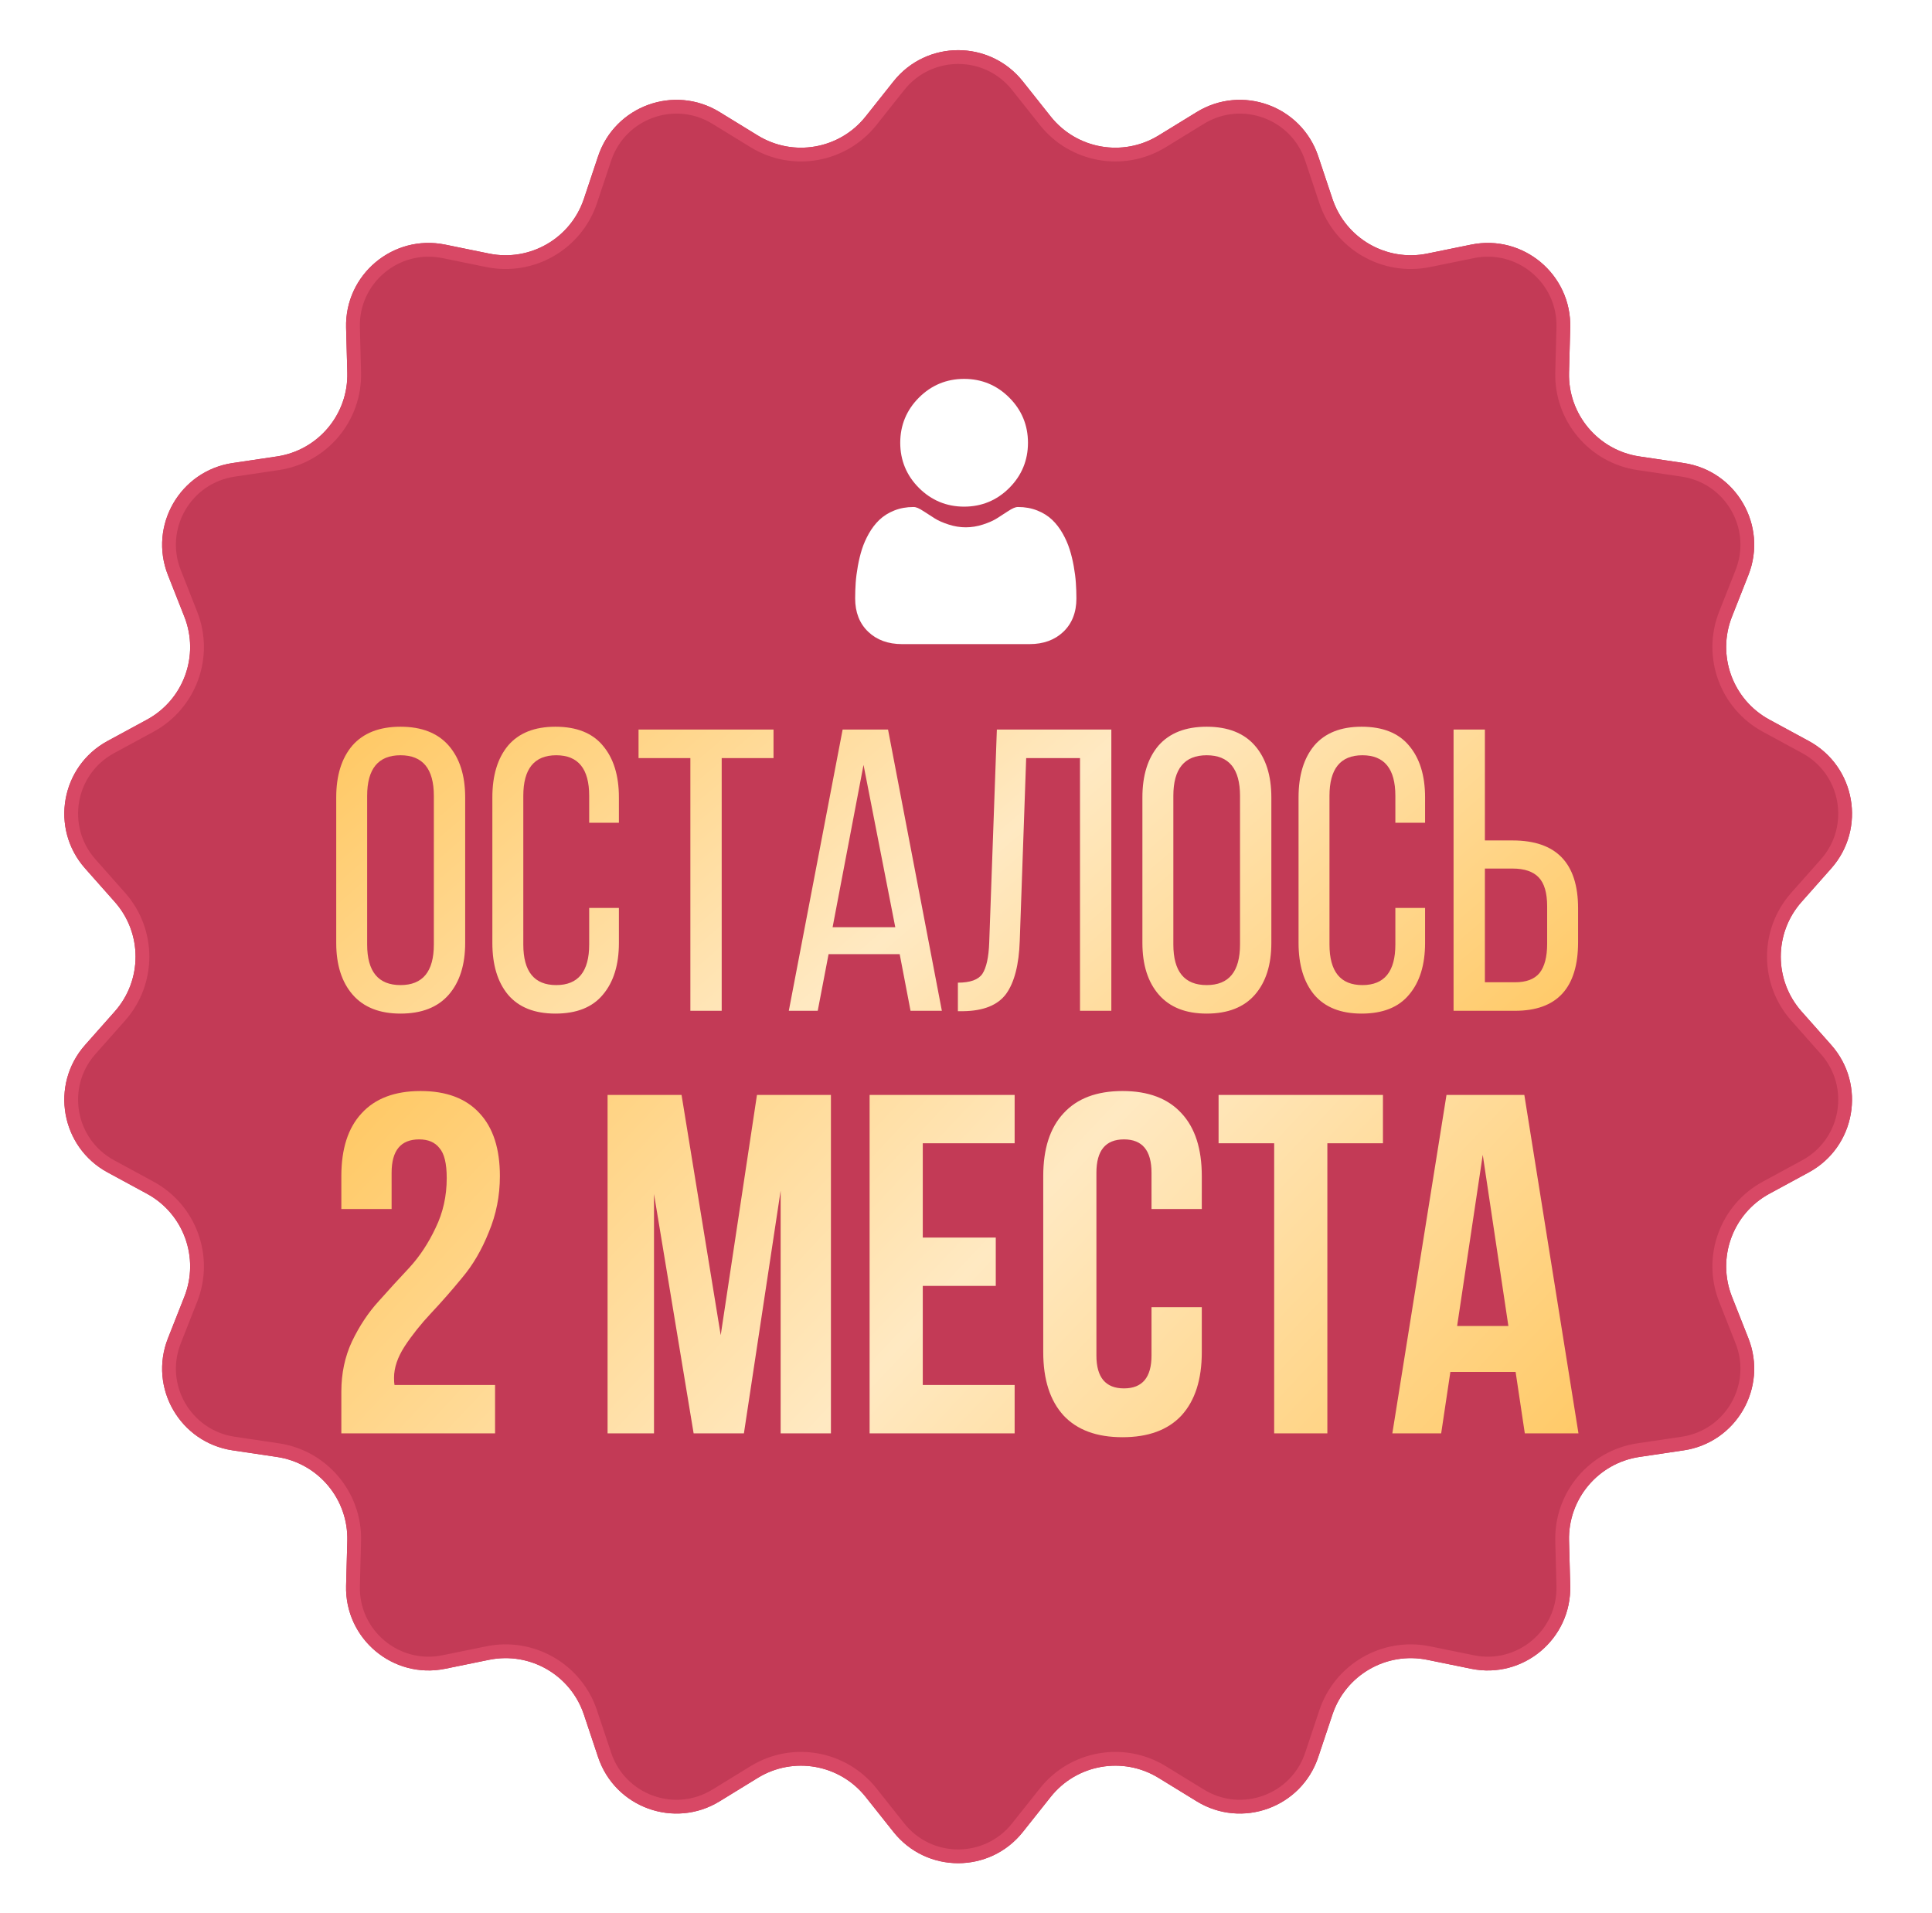 <?xml version="1.0" encoding="UTF-8"?> <svg xmlns="http://www.w3.org/2000/svg" width="102" height="101" viewBox="0 0 102 101" fill="none"><g filter="url(#filter0_i_1229_1266)"><path d="M47.173 4.296C48.918 2.099 52.255 2.099 54 4.296L55.471 6.149C56.843 7.874 59.286 8.305 61.165 7.152L63.181 5.915C65.573 4.448 68.708 5.589 69.597 8.25L70.346 10.494C71.044 12.585 73.193 13.825 75.353 13.385L77.671 12.912C80.42 12.351 82.975 14.495 82.9 17.3L82.837 19.665C82.778 21.868 84.373 23.769 86.553 24.094L88.893 24.442C91.668 24.855 93.337 27.744 92.307 30.354L91.438 32.555C90.629 34.605 91.478 36.937 93.416 37.988L95.495 39.115C97.962 40.453 98.541 43.738 96.681 45.839L95.112 47.609C93.651 49.259 93.651 51.741 95.112 53.391L96.681 55.161C98.541 57.262 97.962 60.547 95.495 61.885L93.416 63.012C91.478 64.063 90.629 66.395 91.438 68.445L92.307 70.646C93.337 73.256 91.668 76.145 88.893 76.558L86.553 76.906C84.373 77.231 82.778 79.132 82.837 81.335L82.9 83.7C82.975 86.505 80.42 88.649 77.671 88.088L75.353 87.615C73.193 87.174 71.044 88.415 70.346 90.506L69.597 92.75C68.708 95.411 65.573 96.552 63.181 95.085L61.165 93.847C59.286 92.695 56.843 93.126 55.471 94.851L54 96.704C52.255 98.9 48.918 98.9 47.173 96.704L45.701 94.851C44.33 93.126 41.887 92.695 40.008 93.847L37.992 95.085C35.6 96.552 32.465 95.411 31.576 92.75L30.827 90.506C30.129 88.415 27.98 87.174 25.82 87.615L23.502 88.088C20.753 88.649 18.197 86.505 18.272 83.7L18.336 81.335C18.395 79.132 16.8 77.231 14.62 76.906L12.28 76.558C9.504 76.145 7.836 73.256 8.866 70.646L9.734 68.445C10.543 66.395 9.695 64.063 7.757 63.012L5.677 61.885C3.211 60.547 2.632 57.262 4.492 55.161L6.061 53.391C7.522 51.741 7.522 49.259 6.061 47.609L4.492 45.839C2.632 43.738 3.211 40.453 5.677 39.115L7.757 37.988C9.695 36.937 10.543 34.605 9.734 32.555L8.866 30.354C7.836 27.744 9.504 24.855 12.28 24.442L14.62 24.094C16.8 23.769 18.395 21.868 18.336 19.665L18.272 17.3C18.197 14.495 20.753 12.351 23.502 12.912L25.82 13.385C27.98 13.825 30.129 12.585 30.827 10.494L31.576 8.25C32.465 5.589 35.6 4.448 37.992 5.915L40.008 7.152C41.887 8.305 44.33 7.874 45.701 6.149L47.173 4.296Z" fill="#C33A56"></path></g><path d="M53.715 4.522L55.187 6.375C56.672 8.244 59.32 8.711 61.355 7.462L63.371 6.225C65.564 4.88 68.437 5.926 69.252 8.365L70.001 10.609C70.758 12.874 73.086 14.218 75.425 13.741L77.743 13.268C80.263 12.754 82.606 14.719 82.537 17.29L82.474 19.655C82.41 22.042 84.138 24.101 86.5 24.453L88.84 24.801C91.384 25.18 92.913 27.828 91.969 30.221L91.1 32.422C90.224 34.643 91.143 37.169 93.243 38.307L95.322 39.435C97.583 40.661 98.114 43.672 96.409 45.598L94.84 47.368C93.257 49.156 93.257 51.844 94.84 53.632L96.409 55.402C98.114 57.328 97.583 60.339 95.322 61.565L93.243 62.693C91.143 63.831 90.224 66.357 91.1 68.579L91.969 70.779C92.913 73.171 91.384 75.82 88.84 76.199L86.5 76.547C84.138 76.899 82.41 78.958 82.474 81.345L82.537 83.71C82.606 86.281 80.263 88.246 77.743 87.732L75.425 87.259C73.086 86.782 70.758 88.126 70.001 90.391L69.252 92.635C68.437 95.074 65.564 96.12 63.371 94.775L61.355 93.538C59.32 92.289 56.672 92.756 55.187 94.625L53.715 96.478C52.115 98.491 49.057 98.491 47.457 96.478L45.986 94.625C44.5 92.756 41.853 92.289 39.818 93.538L37.801 94.775C35.609 96.12 32.736 95.074 31.921 92.635L31.172 90.391C30.415 88.126 28.087 86.782 25.747 87.259L23.43 87.732C20.909 88.246 18.567 86.281 18.636 83.71L18.699 81.345C18.763 78.958 17.035 76.899 14.673 76.547L12.333 76.199C9.789 75.82 8.26 73.171 9.204 70.779L10.072 68.579C10.949 66.357 10.029 63.831 7.93 62.693L5.851 61.565C3.59 60.339 3.059 57.328 4.764 55.402L6.332 53.632C7.916 51.844 7.916 49.156 6.332 47.368L4.764 45.598C3.059 43.672 3.59 40.661 5.851 39.435L7.93 38.307C10.029 37.169 10.949 34.643 10.072 32.422L9.204 30.221C8.26 27.828 9.789 25.18 12.333 24.801L14.673 24.453C17.035 24.101 18.763 22.042 18.699 19.655L18.636 17.29C18.567 14.719 20.909 12.754 23.43 13.268L25.747 13.741C28.087 14.218 30.415 12.874 31.172 10.609L31.921 8.365C32.736 5.926 35.609 4.88 37.801 6.225L39.818 7.462C41.853 8.711 44.5 8.244 45.986 6.375L47.457 4.522C49.057 2.509 52.115 2.509 53.715 4.522Z" stroke="#D84865" stroke-width="0.727"></path><path d="M23.585 62.185C23.585 61.42 23.457 60.892 23.202 60.603C22.964 60.297 22.606 60.144 22.13 60.144C21.16 60.144 20.675 60.731 20.675 61.905V63.819H18.021V62.083C18.021 60.637 18.378 59.531 19.093 58.765C19.807 57.983 20.845 57.591 22.206 57.591C23.568 57.591 24.606 57.983 25.32 58.765C26.035 59.531 26.392 60.637 26.392 62.083C26.392 63.121 26.197 64.108 25.805 65.044C25.431 65.98 24.963 66.779 24.401 67.443C23.857 68.107 23.312 68.728 22.768 69.306C22.224 69.885 21.756 70.472 21.364 71.067C20.99 71.646 20.803 72.199 20.803 72.726C20.803 72.896 20.811 73.024 20.828 73.109H26.137V75.661H18.021V73.466C18.021 72.496 18.208 71.612 18.582 70.812C18.974 69.995 19.442 69.289 19.986 68.694C20.531 68.081 21.075 67.486 21.619 66.907C22.164 66.311 22.623 65.614 22.998 64.814C23.389 64.014 23.585 63.138 23.585 62.185ZM35.982 57.796L38.05 70.48L39.964 57.796H43.869V75.661H41.214V62.849L39.275 75.661H36.62L34.528 63.028V75.661H32.077V57.796H35.982ZM48.718 60.348V65.325H52.572V67.877H48.718V73.109H53.568V75.661H45.911V57.796H53.568V60.348H48.718ZM60.794 69H63.449V71.373C63.449 72.82 63.092 73.934 62.377 74.717C61.662 75.483 60.624 75.865 59.263 75.865C57.902 75.865 56.864 75.483 56.15 74.717C55.435 73.934 55.078 72.82 55.078 71.373V62.083C55.078 60.637 55.435 59.531 56.15 58.765C56.864 57.983 57.902 57.591 59.263 57.591C60.624 57.591 61.662 57.983 62.377 58.765C63.092 59.531 63.449 60.637 63.449 62.083V63.819H60.794V61.905C60.794 60.731 60.31 60.144 59.34 60.144C58.37 60.144 57.885 60.731 57.885 61.905V71.552C57.885 72.709 58.37 73.288 59.34 73.288C60.31 73.288 60.794 72.709 60.794 71.552V69ZM64.335 60.348V57.796H73.013V60.348H70.078V75.661H67.27V60.348H64.335ZM80.477 57.796L83.335 75.661H80.502L80.017 72.42H76.572L76.087 75.661H73.509L76.368 57.796H80.477ZM78.282 60.96L76.929 69.995H79.635L78.282 60.96Z" fill="url(#paint0_linear_1229_1266)"></path><path d="M17.751 49.772V42.094C17.751 40.935 18.034 40.023 18.6 39.358C19.179 38.694 20.028 38.361 21.145 38.361C22.262 38.361 23.11 38.694 23.69 39.358C24.269 40.023 24.559 40.935 24.559 42.094V49.772C24.559 50.931 24.269 51.843 23.69 52.508C23.11 53.172 22.262 53.504 21.145 53.504C20.042 53.504 19.201 53.172 18.621 52.508C18.041 51.843 17.751 50.931 17.751 49.772ZM19.384 42.009V49.856C19.384 51.285 19.971 51.999 21.145 51.999C22.318 51.999 22.905 51.285 22.905 49.856V42.009C22.905 40.581 22.318 39.867 21.145 39.867C19.971 39.867 19.384 40.581 19.384 42.009ZM29.324 38.361C30.441 38.361 31.275 38.694 31.827 39.358C32.392 40.023 32.675 40.935 32.675 42.094V43.43H31.106V42.009C31.106 40.581 30.526 39.867 29.367 39.867C28.207 39.867 27.628 40.581 27.628 42.009V49.856C27.628 51.285 28.207 51.999 29.367 51.999C30.526 51.999 31.106 51.285 31.106 49.856V47.927H32.675V49.772C32.675 50.931 32.392 51.843 31.827 52.508C31.275 53.172 30.441 53.504 29.324 53.504C28.221 53.504 27.387 53.172 26.822 52.508C26.27 51.843 25.994 50.931 25.994 49.772V42.094C25.994 40.935 26.27 40.023 26.822 39.358C27.387 38.694 28.221 38.361 29.324 38.361ZM38.102 53.356H36.448V40.016H33.712V38.51H40.838V40.016H38.102V53.356ZM47.499 50.365H43.745L43.172 53.356H41.645L44.487 38.51H46.884L49.726 53.356H48.072L47.499 50.365ZM45.59 40.376L43.957 48.945H47.266L45.59 40.376ZM57.019 40.016H54.177L53.838 49.666C53.795 50.924 53.555 51.857 53.117 52.465C52.678 53.059 51.922 53.363 50.847 53.377H50.572V51.871C51.222 51.871 51.653 51.716 51.865 51.405C52.077 51.08 52.198 50.528 52.226 49.751L52.629 38.51H58.673V53.356H57.019V40.016ZM60.313 49.772V42.094C60.313 40.935 60.596 40.023 61.162 39.358C61.742 38.694 62.59 38.361 63.707 38.361C64.824 38.361 65.672 38.694 66.252 39.358C66.832 40.023 67.121 40.935 67.121 42.094V49.772C67.121 50.931 66.832 51.843 66.252 52.508C65.672 53.172 64.824 53.504 63.707 53.504C62.604 53.504 61.763 53.172 61.183 52.508C60.603 51.843 60.313 50.931 60.313 49.772ZM61.947 42.009V49.856C61.947 51.285 62.533 51.999 63.707 51.999C64.88 51.999 65.467 51.285 65.467 49.856V42.009C65.467 40.581 64.88 39.867 63.707 39.867C62.533 39.867 61.947 40.581 61.947 42.009ZM71.886 38.361C73.003 38.361 73.838 38.694 74.389 39.358C74.954 40.023 75.237 40.935 75.237 42.094V43.43H73.668V42.009C73.668 40.581 73.088 39.867 71.929 39.867C70.769 39.867 70.19 40.581 70.19 42.009V49.856C70.19 51.285 70.769 51.999 71.929 51.999C73.088 51.999 73.668 51.285 73.668 49.856V47.927H75.237V49.772C75.237 50.931 74.954 51.843 74.389 52.508C73.838 53.172 73.003 53.504 71.886 53.504C70.784 53.504 69.949 53.172 69.384 52.508C68.832 51.843 68.557 50.931 68.557 49.772V42.094C68.557 40.935 68.832 40.023 69.384 39.358C69.949 38.694 70.784 38.361 71.886 38.361ZM78.395 44.364H79.858C82.163 44.364 83.315 45.558 83.315 47.948V49.729C83.315 52.147 82.205 53.356 79.986 53.356H76.741V38.51H78.395V44.364ZM78.395 51.85H79.986C80.579 51.85 81.011 51.688 81.279 51.362C81.548 51.023 81.682 50.507 81.682 49.814V47.842C81.682 47.135 81.534 46.626 81.237 46.315C80.94 46.004 80.48 45.848 79.858 45.848H78.395V51.85Z" fill="url(#paint1_linear_1229_1266)"></path><g clip-path="url(#clip0_1229_1266)"><path d="M50.9 26.744C51.827 26.744 52.629 26.412 53.285 25.756C53.94 25.1 54.272 24.298 54.272 23.372C54.272 22.445 53.94 21.643 53.284 20.988C52.629 20.332 51.827 20 50.9 20C49.974 20 49.172 20.332 48.516 20.988C47.861 21.643 47.528 22.445 47.528 23.372C47.528 24.298 47.861 25.101 48.516 25.756C49.172 26.411 49.974 26.744 50.9 26.744Z" fill="white"></path><path d="M56.8 30.765C56.782 30.493 56.743 30.195 56.687 29.881C56.63 29.564 56.557 29.265 56.469 28.991C56.379 28.709 56.256 28.43 56.104 28.162C55.946 27.884 55.761 27.642 55.552 27.443C55.335 27.235 55.069 27.068 54.76 26.946C54.453 26.824 54.113 26.763 53.749 26.763C53.606 26.763 53.468 26.821 53.201 26.995C53.037 27.102 52.845 27.226 52.63 27.363C52.447 27.48 52.199 27.59 51.892 27.689C51.592 27.786 51.288 27.835 50.988 27.835C50.688 27.835 50.384 27.786 50.085 27.689C49.778 27.59 49.53 27.48 49.346 27.363C49.134 27.228 48.942 27.104 48.775 26.995C48.508 26.821 48.37 26.763 48.227 26.763C47.863 26.763 47.523 26.824 47.216 26.946C46.908 27.068 46.642 27.235 46.424 27.444C46.216 27.643 46.031 27.884 45.873 28.162C45.721 28.43 45.598 28.709 45.507 28.991C45.42 29.265 45.347 29.564 45.29 29.881C45.234 30.195 45.195 30.492 45.176 30.766C45.158 31.034 45.148 31.312 45.148 31.593C45.148 32.323 45.381 32.915 45.839 33.351C46.291 33.782 46.89 34 47.618 34H54.359C55.087 34 55.686 33.782 56.138 33.351C56.596 32.915 56.829 32.324 56.829 31.592C56.829 31.31 56.819 31.032 56.8 30.765Z" fill="white"></path></g><defs><filter id="filter0_i_1229_1266" x="3.395" y="2.649" width="94.383" height="95.702" filterUnits="userSpaceOnUse" color-interpolation-filters="sRGB"><feFlood flood-opacity="0" result="BackgroundImageFix"></feFlood><feBlend mode="normal" in="SourceGraphic" in2="BackgroundImageFix" result="shape"></feBlend><feColorMatrix in="SourceAlpha" type="matrix" values="0 0 0 0 0 0 0 0 0 0 0 0 0 0 0 0 0 0 127 0" result="hardAlpha"></feColorMatrix><feOffset></feOffset><feGaussianBlur stdDeviation="18.166"></feGaussianBlur><feComposite in2="hardAlpha" operator="arithmetic" k2="-1" k3="1"></feComposite><feColorMatrix type="matrix" values="0 0 0 0 0 0 0 0 0 0 0 0 0 0 0 0 0 0 0.25 0"></feColorMatrix><feBlend mode="normal" in2="shape" result="effect1_innerShadow_1229_1266"></feBlend></filter><linearGradient id="paint0_linear_1229_1266" x1="19.409" y1="57.742" x2="62.776" y2="98.656" gradientUnits="userSpaceOnUse"><stop stop-color="#FFC966"></stop><stop offset="0.495" stop-color="#FFE9C2"></stop><stop offset="1" stop-color="#FFC966"></stop></linearGradient><linearGradient id="paint1_linear_1229_1266" x1="19.409" y1="38.229" x2="54.077" y2="78.723" gradientUnits="userSpaceOnUse"><stop stop-color="#FFC966"></stop><stop offset="0.495" stop-color="#FFE9C2"></stop><stop offset="1" stop-color="#FFC966"></stop></linearGradient><clipPath id="clip0_1229_1266"><rect width="14" height="14" fill="white" transform="translate(44 20)"></rect></clipPath></defs></svg> 